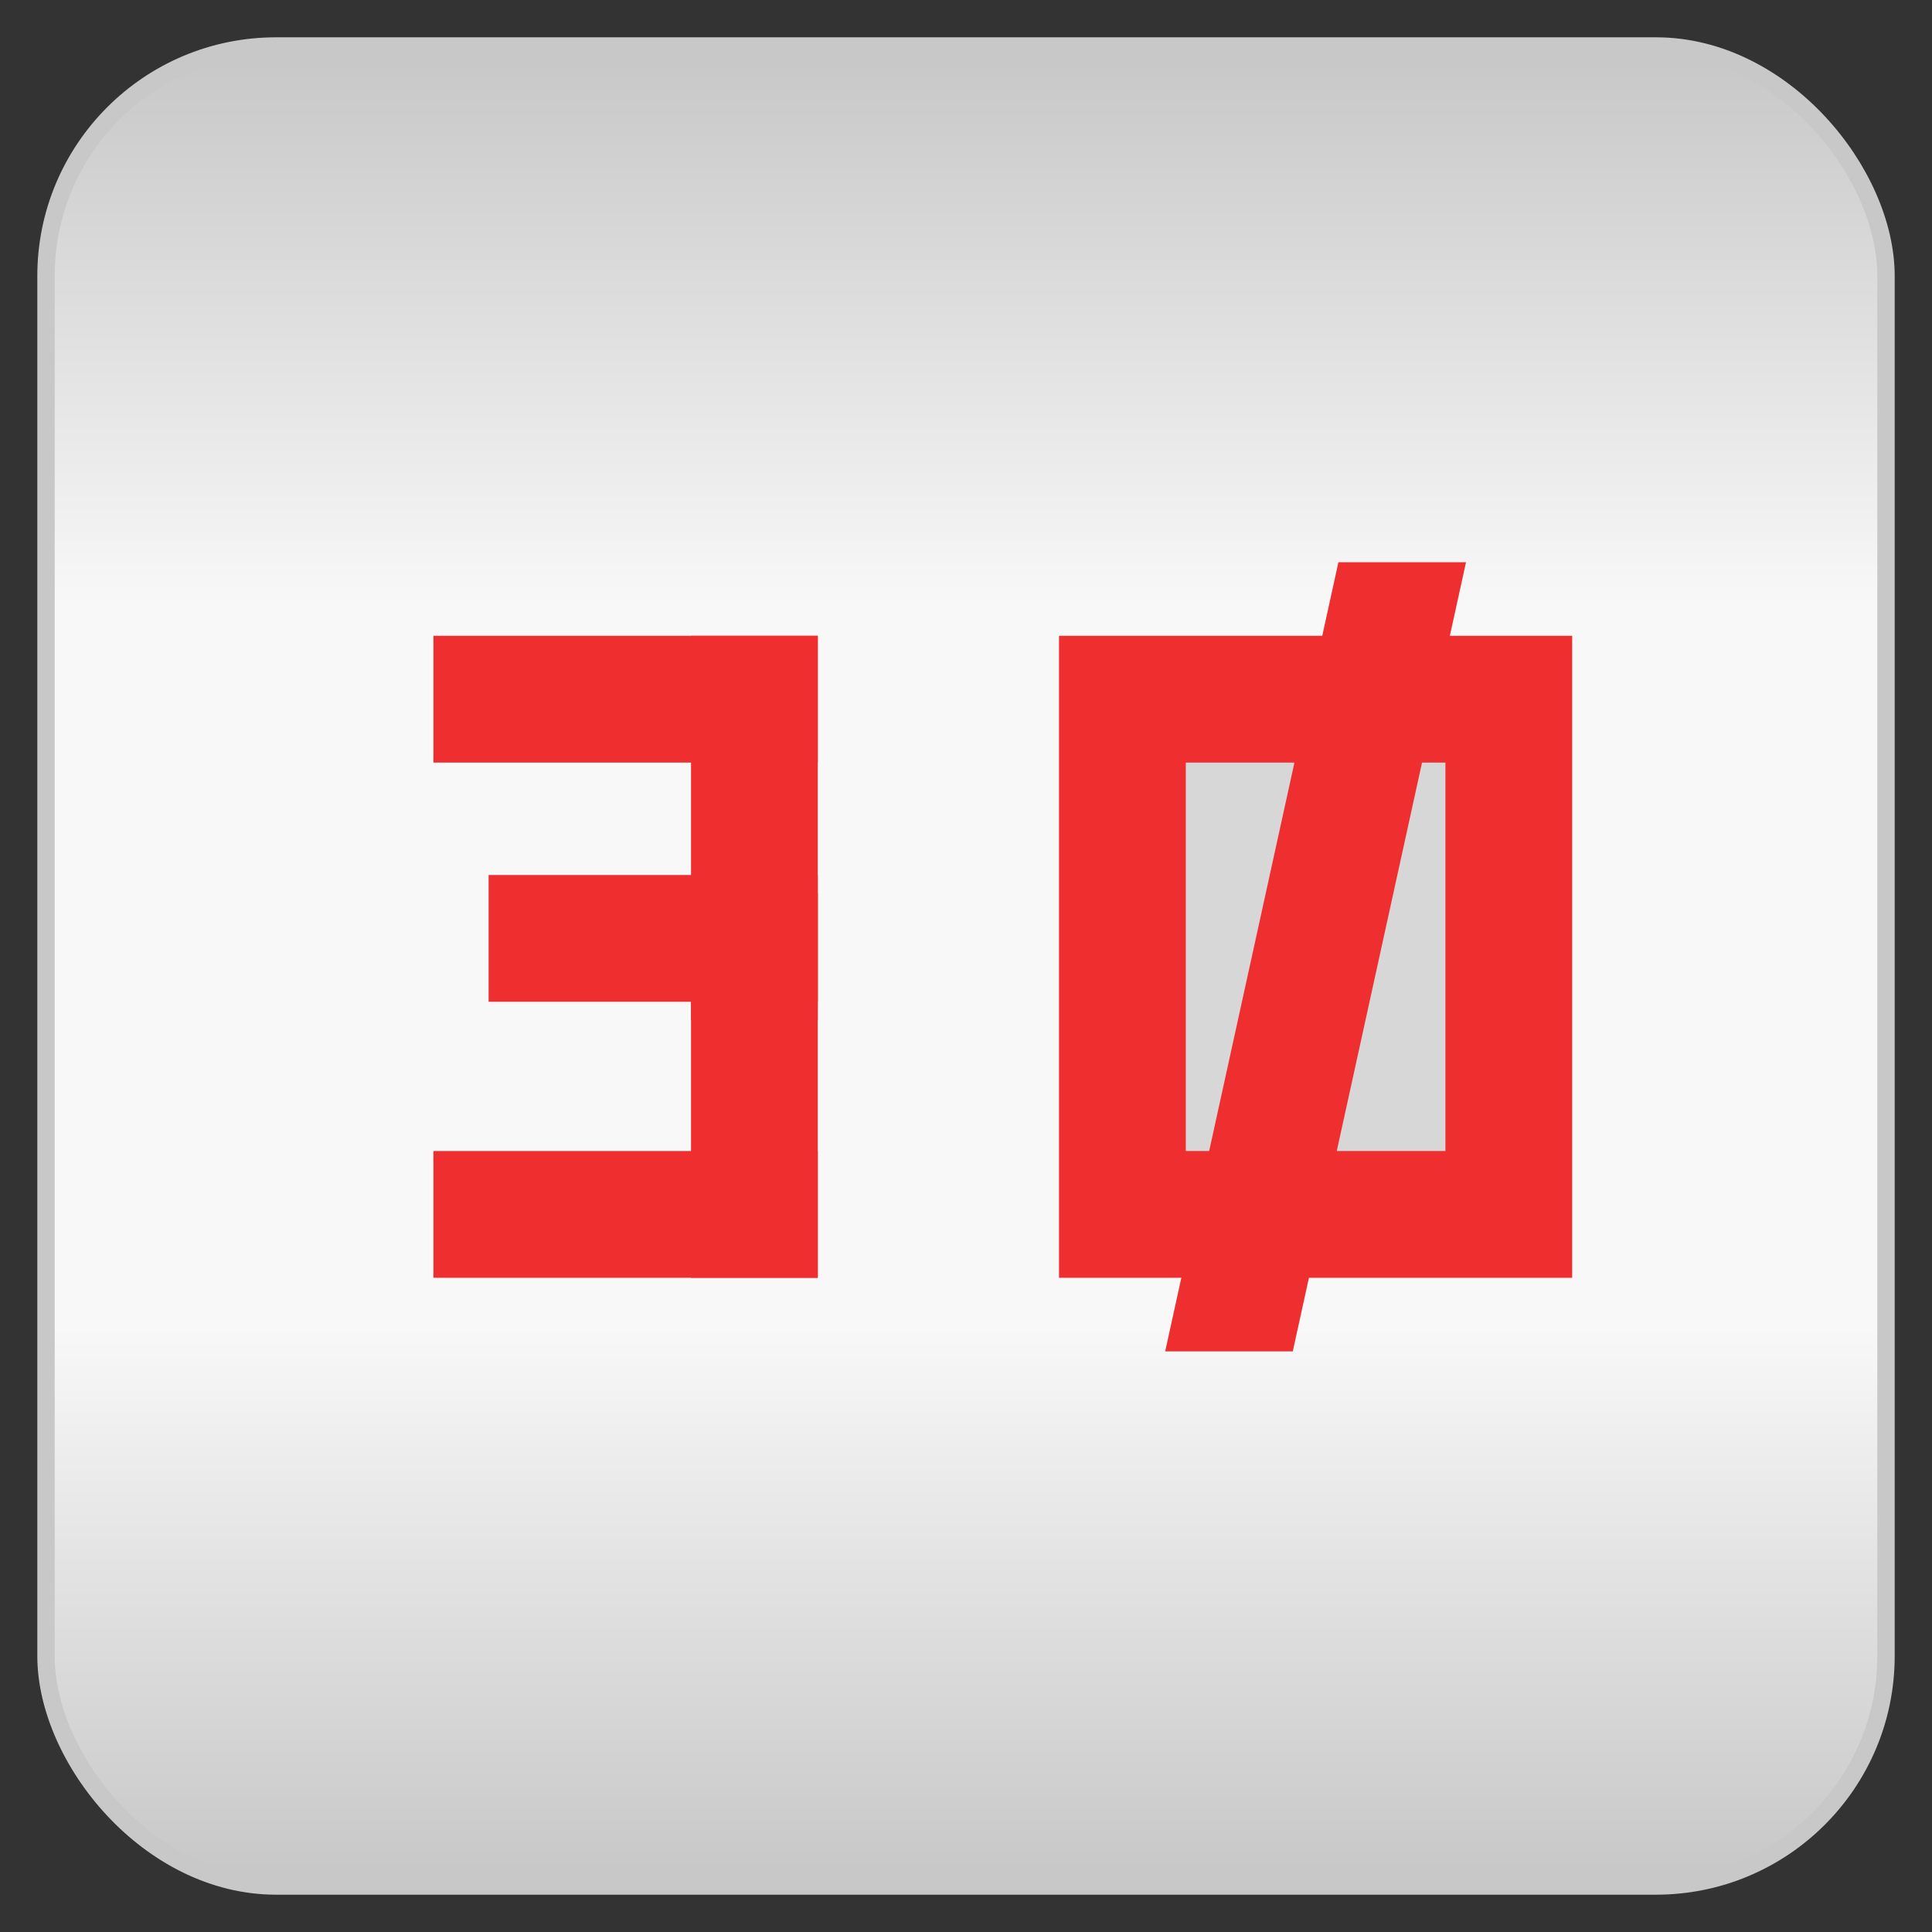 <?xml version="1.0" encoding="utf-8" ?>
<svg baseProfile="full" height="210.0" version="1.1" viewBox="0 0 210.0 210.0" width="210.0" xmlns="http://www.w3.org/2000/svg" xmlns:ev="http://www.w3.org/2001/xml-events" xmlns:xlink="http://www.w3.org/1999/xlink"><rect x="0" y="0" width="210.0" height="210.0" fill="#333333" stroke="none"/><defs /><rect fill="url(#0)" height="200.0" rx="25.0" ry="25.0" stroke="rgb(200,200,200)" stroke-width="0.5mm" width="200.0" x="5.0" y="5.0" /><defs><linearGradient id="0" x1="0%" x2="0%" y1="0%" y2="100%"><stop offset="0" stop-color="rgb(200, 200, 200)" stop-opacity="1" /><stop offset="0.3" stop-color="rgb(248, 248, 248)" stop-opacity="1" /><stop offset="0.7" stop-color="rgb(248, 248, 248)" stop-opacity="1" /><stop offset="1" stop-color="rgb(200, 200, 200)" stop-opacity="1" /></linearGradient></defs><rect fill="rgb(238,46,47)" fill-opacity="1" height="10.0" rx="0.0" ry="0.0" stroke="rgb(238,46,47)" stroke-width="1.0mm" width="38.0" x="49.0" y="71.0" /><defs /><rect fill="rgb(238,46,47)" fill-opacity="1" height="38" rx="0.0" ry="0.0" stroke="rgb(238,46,47)" stroke-width="1.0mm" width="9.998" x="77.001" y="71" /><defs /><rect fill="rgb(238,46,47)" fill-opacity="1" height="10.0" rx="0.0" ry="0.0" stroke="rgb(238,46,47)" stroke-width="1.0mm" width="32.0" x="55.0" y="97.0" /><defs /><rect fill="rgb(238,46,47)" fill-opacity="1" height="38" rx="0.0" ry="0.0" stroke="rgb(238,46,47)" stroke-width="1.0mm" width="9.998" x="77.001" y="99" /><defs /><rect fill="rgb(238,46,47)" fill-opacity="1" height="10.0" rx="0.0" ry="0.0" stroke="rgb(238,46,47)" stroke-width="1.0mm" width="38.0" x="49.0" y="127.0" /><defs /><rect fill="rgb(238,46,47)" fill-opacity="1" height="66.0" rx="0.0" ry="0.0" stroke="rgb(238,46,47)" stroke-width="1.0mm" width="52.0" x="117.0" y="71.0" /><defs /><rect fill="rgb(215,215,215)" fill-opacity="1" height="46.0" rx="0.0" ry="0.0" stroke="rgb(238,46,47)" stroke-width="1.0mm" width="32.0" x="127.0" y="81.0" /><defs /><polygon fill="rgb(238,46,47)" fill-opacity="1" points="147.0,63.0 129.0,145.0 139.0,145.0 157.0,63.0 147.0,63.0" stroke="rgb(238,46,47)" stroke-width="1.0mm" /><defs /></svg>
